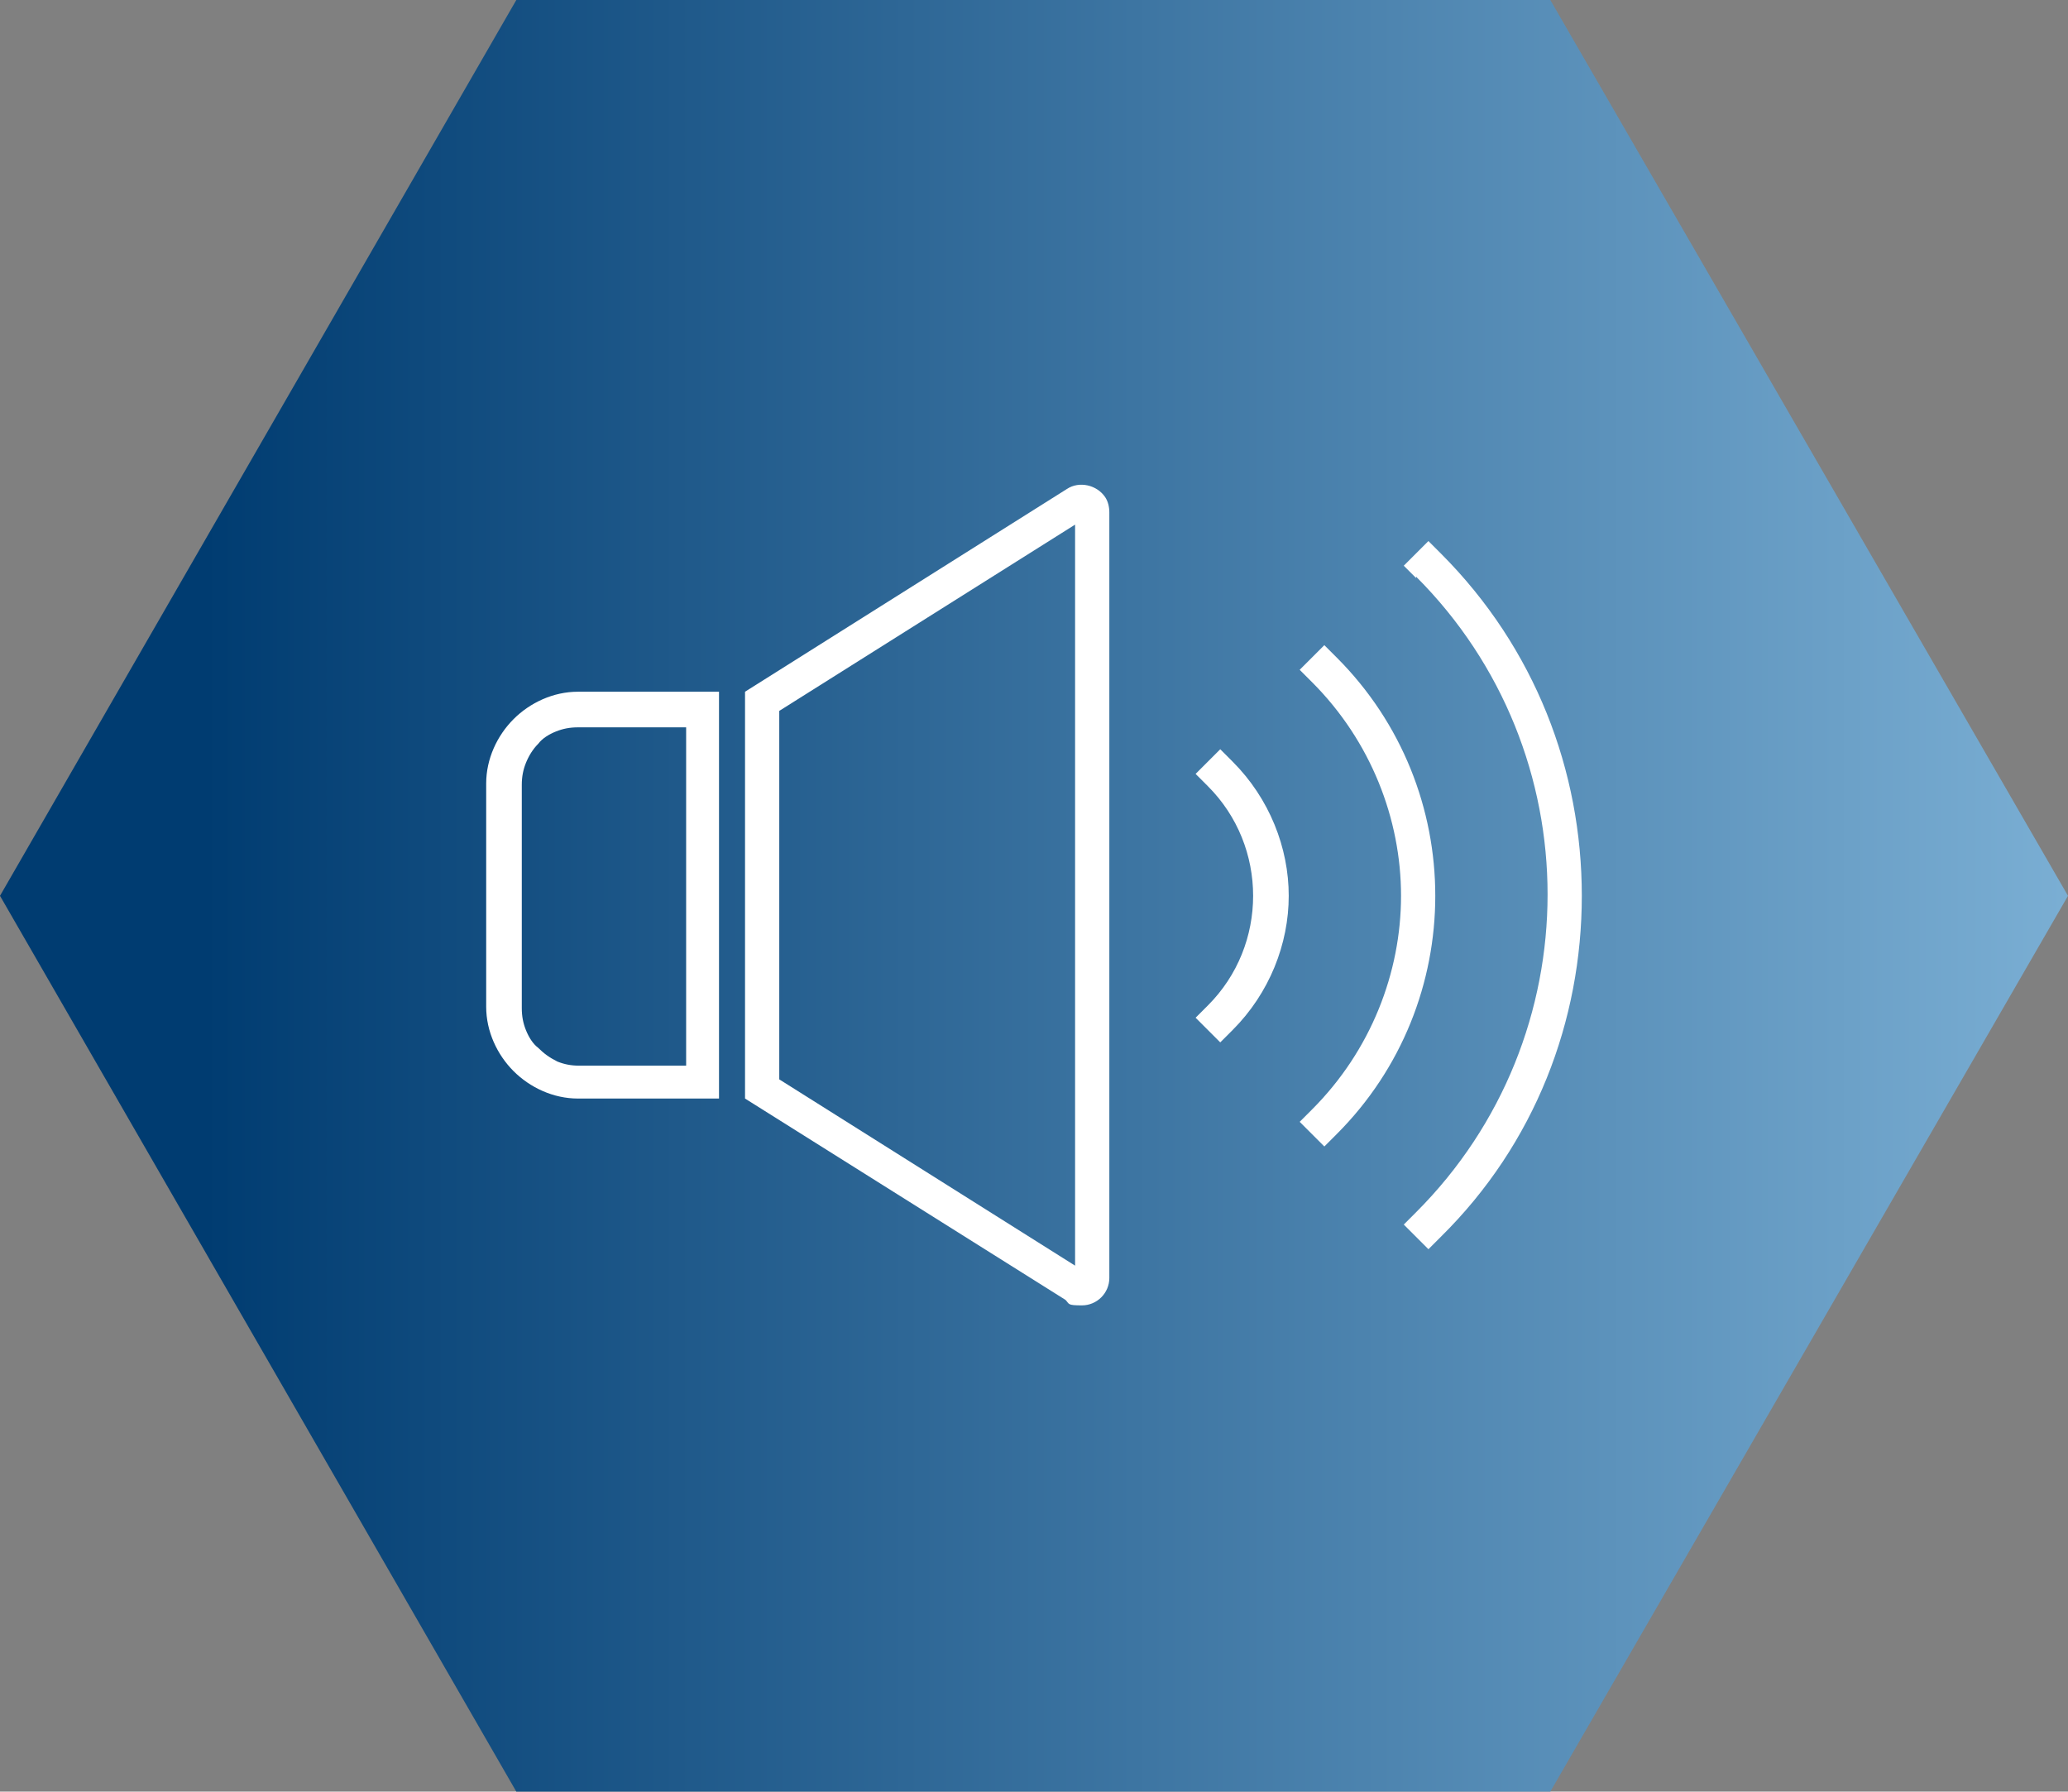 <?xml version="1.0" encoding="UTF-8"?>
<svg xmlns="http://www.w3.org/2000/svg" xmlns:i="http://ns.adobe.com/AdobeIllustrator/10.0/" xmlns:xlink="http://www.w3.org/1999/xlink" id="Layer_1" data-name="Layer 1" version="1.1" viewBox="0 0 151 130.8">
  <rect x="0" y="0" width="151" height="130.8" fill="#808080" stroke="none"/>
  <defs>
    <style>
      .cls-1 {
        fill-rule: evenodd;
      }

      .cls-1, .cls-2, .cls-3 {
        stroke-width: 0px;
      }

      .cls-1, .cls-3 {
        fill: #fff;
      }

      .cls-2 {
        fill: url(#linear-gradient);
      }
    </style>
    <linearGradient id="linear-gradient" x1="-174.1" y1="-383.2" x2="-173.2" y2="-383.2" gradientTransform="translate(-26137.9 -50056) rotate(-180) scale(151 130.8)" gradientUnits="userSpaceOnUse">
      <stop offset="0" stop-color="#7bafd4"></stop>
      <stop offset="1" stop-color="#003c71"></stop>
    </linearGradient>
  </defs>
  <path id="Path_10800" data-name="Path 10800" class="cls-2" d="M113.2,130.8l37.8-65.4L113.2,0H37.7L0,65.4l37.7,65.4h75.6Z"></path>
  <path class="cls-1" d="M42.2,50.5h10.3v29.7h-10.3c-1.8,0-3.5-.8-4.7-2h0c-1.2-1.2-2-2.9-2-4.7v-16.3c0-1.8.8-3.5,2-4.7h0c1.2-1.2,2.9-2,4.7-2h0ZM54.4,50.5l23.5-14.8c.9-.6,2.2-.3,2.8.6.2.3.3.7.3,1.1h0v55.9c0,1.1-.9,2-2,2s-.9-.1-1.2-.4l-23.4-14.7v-29.7ZM50,53.1h-7.8c-.6,0-1.1.1-1.6.3-.5.2-1,.5-1.3.9h0c-.4.4-.7.9-.9,1.4-.2.5-.3,1-.3,1.6v16.3c0,.6.1,1.1.3,1.6.2.5.5,1,.9,1.3h0c.4.4.8.7,1.4,1,.5.2,1,.3,1.6.3h7.8v-24.7ZM78.5,38.3l-21.6,13.6v26.9l21.6,13.6v-54.2Z"></path>
  <path class="cls-3" d="M103.4,42.2l-.9-.9,1.8-1.8.9.9c6.9,6.9,10.3,15.9,10.3,25s-3.4,18.1-10.3,24.9l-.9.9-1.8-1.8.9-.9c6.4-6.4,9.6-14.8,9.6-23.2s-3.2-16.8-9.6-23.2h0Z"></path>
  <path class="cls-3" d="M95.8,49.8l-.9-.9,1.8-1.8.9.9c4.8,4.8,7.2,11.1,7.2,17.4s-2.4,12.6-7.2,17.4l-.9.9-1.8-1.8.9-.9c4.3-4.3,6.5-10,6.5-15.6s-2.2-11.3-6.5-15.6h0Z"></path>
  <path class="cls-3" d="M88.2,57.4l-.9-.9,1.8-1.8.9.9c2.7,2.7,4.1,6.3,4.1,9.8s-1.4,7.1-4.1,9.8l-.9.9-1.8-1.8.9-.9c2.2-2.2,3.3-5.1,3.3-8s-1.1-5.8-3.3-8h0Z"></path>
</svg>
